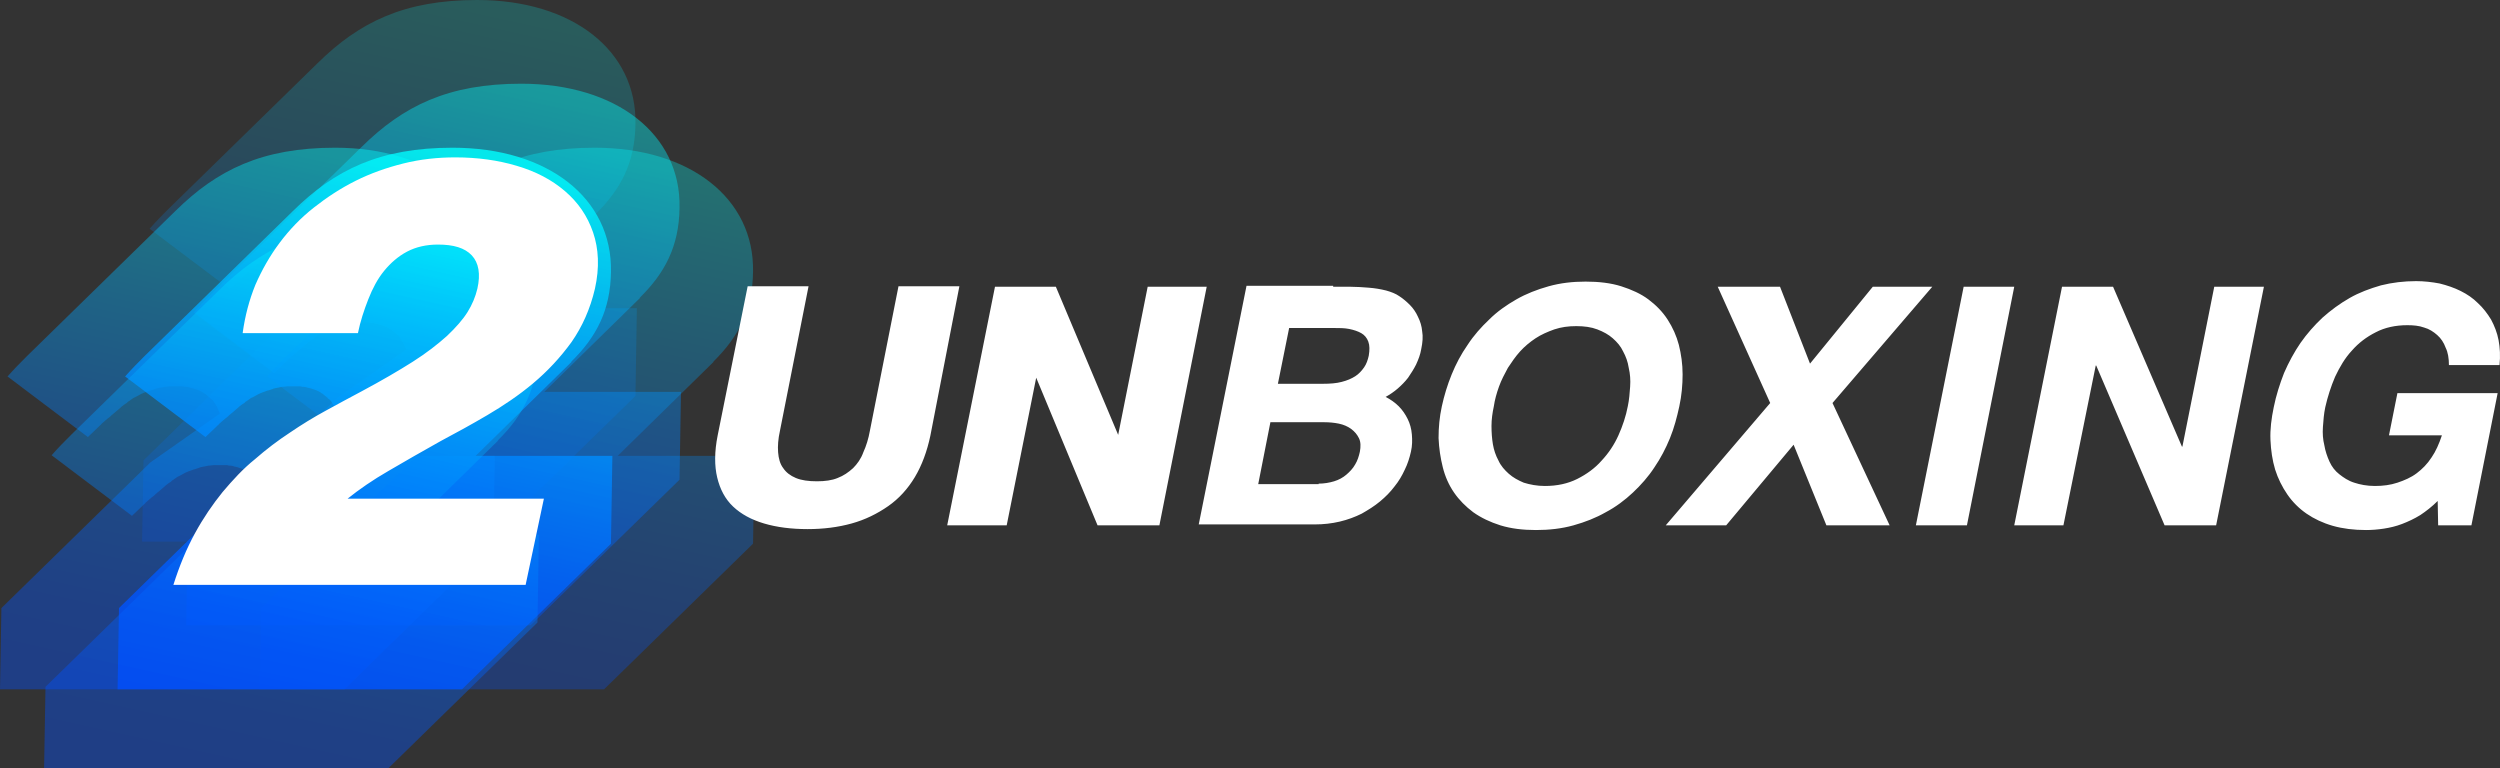 <?xml version="1.0" encoding="UTF-8"?>
<svg width="511px" height="157px" viewBox="0 0 511 157" version="1.1" xmlns="http://www.w3.org/2000/svg" xmlns:xlink="http://www.w3.org/1999/xlink">
    <rect x="0" y="0" width="511" height="157" fill="#333333" stroke="none"/>
    <!-- Generator: Sketch 55.2 (78181) - https://sketchapp.com -->
    <title>logo</title>
    <desc>Created with Sketch.</desc>
    <defs>
        <linearGradient x1="39.814%" y1="100.044%" x2="60.108%" y2="0.014%" id="linearGradient-1">
            <stop stop-color="#004EFF" offset="0%"></stop>
            <stop stop-color="#0054FF" offset="11.6%"></stop>
            <stop stop-color="#0066FF" offset="27.48%"></stop>
            <stop stop-color="#0083FF" offset="45.84%"></stop>
            <stop stop-color="#00ABFF" offset="66.06%"></stop>
            <stop stop-color="#00DEFF" offset="87.55%"></stop>
            <stop stop-color="#00FFFF" offset="100%"></stop>
        </linearGradient>
    </defs>
    <g id="Page-1" stroke="none" stroke-width="1" fill="none" fill-rule="evenodd">
        <g id="02_Ananda_2Unpack_collapse_desktop" transform="translate(-465, -909)" fill-rule="nonzero">
            <g id="video" transform="translate(0, 100)">
                <g id="Text-2" transform="translate(0, 777)">
                    <g id="logo" transform="translate(465, 32)">
                        <g id="gradient" fill="url(#linearGradient-1)">
                            <path d="M64.864,12.962 C64.961,12.865 64.961,12.865 65.057,12.769 L65.057,12.769 L34.609,42.535 C33.266,43.878 31.92,45.223 30.577,46.758 L30.577,46.758 L47,59.145 L49.017,57.225 C49.113,57.129 49.305,56.936 49.402,56.84 L49.402,56.84 C49.498,56.744 49.69,56.649 49.787,56.457 L49.787,56.457 C50.074,56.169 50.362,55.976 50.65,55.689 L50.65,55.689 C50.842,55.593 50.937,55.4 51.13,55.305 L51.13,55.305 C51.419,55.112 51.611,54.92 51.898,54.632 L51.898,54.632 C52.091,54.535 52.188,54.344 52.379,54.247 L52.379,54.247 C52.57,54.056 52.858,53.864 53.051,53.672 L53.051,53.672 C53.243,53.479 53.531,53.287 53.724,53.096 L53.724,53.096 C53.82,53 53.82,53 53.916,52.904 L53.916,52.904 C54.204,52.711 54.492,52.423 54.876,52.232 L54.876,52.232 C54.972,52.136 55.068,52.136 55.068,52.039 L55.068,52.039 C55.259,51.848 55.549,51.751 55.741,51.56 L55.741,51.56 C55.838,51.464 55.933,51.464 56.029,51.368 L56.029,51.368 C56.22,51.176 56.51,51.079 56.701,50.984 L56.701,50.984 C56.798,50.984 56.798,50.887 56.892,50.887 L56.892,50.887 C57.18,50.695 57.47,50.6 57.758,50.408 L57.758,50.408 C57.853,50.408 57.853,50.312 57.95,50.312 L57.95,50.312 C58.142,50.215 58.431,50.119 58.622,50.024 L58.622,50.024 C58.718,50.024 58.814,49.927 58.91,49.927 L58.91,49.927 C59.198,49.832 59.39,49.736 59.679,49.64 L59.679,49.64 L59.775,49.64 C60.063,49.544 60.351,49.448 60.639,49.352 L60.639,49.352 C60.735,49.352 60.735,49.352 60.832,49.255 L60.832,49.255 C61.12,49.159 61.407,49.159 61.696,49.063 L61.696,49.063 L61.793,49.063 C62.08,48.967 62.368,48.967 62.656,48.872 L62.656,48.872 L62.848,48.872 C63.136,48.872 63.424,48.776 63.713,48.776 L63.713,48.776 L63.809,48.776 L64.864,48.776 L65.825,48.776 L66.115,48.776 C66.402,48.776 66.594,48.776 66.786,48.872 L66.786,48.872 L67.075,48.872 C67.362,48.872 67.651,48.967 67.939,49.063 L67.939,49.063 C68.226,49.159 68.515,49.159 68.707,49.255 L68.707,49.255 C68.804,49.255 68.899,49.352 68.995,49.352 L68.995,49.352 C69.186,49.448 69.379,49.448 69.571,49.544 L69.571,49.544 C69.667,49.544 69.764,49.64 69.764,49.64 L69.764,49.64 C70.052,49.736 70.244,49.832 70.532,50.024 L70.532,50.024 C70.532,50.024 70.628,50.024 70.628,50.119 L70.628,50.119 C70.819,50.215 71.012,50.312 71.204,50.504 L71.204,50.504 C71.3,50.6 71.397,50.6 71.397,50.695 L71.397,50.695 C71.588,50.791 71.684,50.887 71.781,50.984 L71.781,50.984 C71.877,51.079 71.973,51.079 71.973,51.176 L71.973,51.176 C72.069,51.272 72.165,51.368 72.357,51.464 L72.357,51.464 C72.453,51.56 72.548,51.655 72.548,51.655 L72.548,51.655 C72.645,51.751 72.741,51.944 72.837,52.039 L72.837,52.039 C72.837,52.136 72.933,52.136 72.933,52.232 L72.933,52.232 C73.029,52.423 73.221,52.615 73.317,52.808 L73.317,52.808 C73.413,53 73.508,53.192 73.605,53.479 L73.605,53.479 C73.605,53.575 73.701,53.575 73.701,53.672 L73.701,53.672 C73.798,53.864 73.798,53.96 73.894,54.152 L73.894,54.152 C73.894,54.247 73.894,54.247 73.99,54.344 L73.99,54.344 L59.775,64.33 L29.327,94.094 L29.04,110.705 L99.441,110.705 L129.889,80.94 L130.177,62.986 L102.227,62.986 L121.915,43.689 C121.903,43.701 121.814,43.782 121.724,43.782 L121.724,43.782 C126.912,38.693 129.793,33.221 129.889,25.348 L129.889,25.348 C130.177,10.369 117.02,0 97.521,0 L97.521,0 C82.634,0 73.413,4.512 64.864,12.962 L64.864,12.962 Z" id="Clip-2" opacity="0.2"></path>
                            <path d="M73.876,30.071 C73.973,29.974 73.973,29.974 74.069,29.878 L74.069,29.878 L43.622,59.644 C42.278,60.987 40.932,62.332 39.59,63.867 L39.59,63.867 L56.013,76.254 L58.03,74.334 C58.126,74.238 58.318,74.045 58.414,73.949 L58.414,73.949 C58.51,73.853 58.702,73.758 58.799,73.566 L58.799,73.566 C59.086,73.278 59.374,73.085 59.662,72.798 L59.662,72.798 C59.855,72.702 59.95,72.509 60.143,72.414 L60.143,72.414 C60.431,72.221 60.623,72.029 60.91,71.741 L60.91,71.741 C61.103,71.644 61.2,71.453 61.391,71.356 L61.391,71.356 C61.582,71.165 61.871,70.973 62.064,70.781 L62.064,70.781 C62.256,70.588 62.543,70.396 62.736,70.205 L62.736,70.205 C62.832,70.109 62.832,70.109 62.928,70.013 L62.928,70.013 C63.216,69.82 63.504,69.532 63.888,69.341 L63.888,69.341 C63.985,69.245 64.081,69.245 64.081,69.148 L64.081,69.148 C64.272,68.957 64.561,68.86 64.753,68.669 L64.753,68.669 C64.85,68.573 64.945,68.573 65.041,68.477 L65.041,68.477 C65.232,68.285 65.522,68.188 65.713,68.093 L65.713,68.093 C65.81,68.093 65.81,67.996 65.905,67.996 L65.905,67.996 C66.193,67.804 66.483,67.709 66.77,67.517 L66.77,67.517 C66.865,67.517 66.865,67.421 66.962,67.421 L66.962,67.421 C67.154,67.324 67.443,67.228 67.634,67.133 L67.634,67.133 C67.73,67.133 67.826,67.036 67.922,67.036 L67.922,67.036 C68.211,66.941 68.403,66.845 68.691,66.749 L68.691,66.749 L68.787,66.749 C69.075,66.653 69.363,66.557 69.651,66.461 L69.651,66.461 C69.747,66.461 69.747,66.461 69.844,66.364 L69.844,66.364 C70.133,66.268 70.42,66.268 70.708,66.172 L70.708,66.172 L70.805,66.172 C71.092,66.076 71.38,66.076 71.668,65.981 L71.668,65.981 L71.86,65.981 C72.149,65.981 72.437,65.885 72.725,65.885 L72.725,65.885 L72.821,65.885 L73.876,65.885 L74.837,65.885 L75.127,65.885 C75.414,65.885 75.606,65.885 75.798,65.981 L75.798,65.981 L76.087,65.981 C76.375,65.981 76.663,66.076 76.951,66.172 L76.951,66.172 C77.238,66.268 77.527,66.268 77.719,66.364 L77.719,66.364 C77.816,66.364 77.911,66.461 78.007,66.461 L78.007,66.461 C78.199,66.557 78.392,66.557 78.584,66.653 L78.584,66.653 C78.68,66.653 78.777,66.749 78.777,66.749 L78.777,66.749 C79.064,66.845 79.256,66.941 79.544,67.133 L79.544,67.133 C79.544,67.133 79.64,67.133 79.64,67.228 L79.64,67.228 C79.831,67.324 80.024,67.421 80.217,67.613 L80.217,67.613 C80.313,67.709 80.41,67.709 80.41,67.804 L80.41,67.804 C80.601,67.9 80.697,67.996 80.793,68.093 L80.793,68.093 C80.889,68.188 80.985,68.188 80.985,68.285 L80.985,68.285 C81.081,68.381 81.177,68.477 81.369,68.573 L81.369,68.573 C81.465,68.669 81.56,68.764 81.56,68.764 L81.56,68.764 C81.657,68.86 81.753,69.053 81.849,69.148 L81.849,69.148 C81.849,69.245 81.945,69.245 81.945,69.341 L81.945,69.341 C82.041,69.532 82.234,69.724 82.33,69.917 L82.33,69.917 C82.426,70.109 82.521,70.301 82.618,70.588 L82.618,70.588 C82.618,70.684 82.714,70.684 82.714,70.781 L82.714,70.781 C82.811,70.973 82.811,71.069 82.906,71.261 L82.906,71.261 C82.906,71.356 82.906,71.356 83.002,71.453 L83.002,71.453 L68.787,81.439 L38.339,111.203 L38.052,127.814 L108.453,127.814 L138.901,98.049 L139.189,80.095 L111.24,80.095 L130.928,60.798 C130.915,60.81 130.827,60.891 130.736,60.891 L130.736,60.891 C135.924,55.802 138.805,50.33 138.901,42.457 L138.901,42.457 C139.189,27.478 126.032,17.109 106.533,17.109 L106.533,17.109 C91.646,17.109 82.426,21.621 73.876,30.071 L73.876,30.071 Z" id="Clip-2" opacity="0.4"></path>
                            <path d="M59.857,43.154 C59.954,43.057 59.954,43.057 60.05,42.961 L60.05,42.961 L29.602,72.727 C28.259,74.07 26.913,75.415 25.57,76.951 L25.57,76.951 L41.994,89.337 L44.011,87.417 C44.107,87.321 44.299,87.128 44.395,87.032 L44.395,87.032 C44.491,86.936 44.683,86.841 44.78,86.649 L44.78,86.649 C45.067,86.361 45.355,86.168 45.643,85.881 L45.643,85.881 C45.835,85.785 45.931,85.592 46.124,85.497 L46.124,85.497 C46.412,85.304 46.604,85.113 46.891,84.825 L46.891,84.825 C47.084,84.728 47.181,84.537 47.372,84.44 L47.372,84.44 C47.563,84.249 47.851,84.057 48.045,83.865 L48.045,83.865 C48.237,83.672 48.524,83.48 48.717,83.289 L48.717,83.289 C48.813,83.193 48.813,83.193 48.909,83.096 L48.909,83.096 C49.197,82.904 49.485,82.615 49.869,82.424 L49.869,82.424 C49.965,82.328 50.062,82.328 50.062,82.231 L50.062,82.231 C50.253,82.04 50.542,81.943 50.734,81.752 L50.734,81.752 C50.831,81.656 50.926,81.656 51.022,81.56 L51.022,81.56 C51.213,81.368 51.503,81.271 51.694,81.176 L51.694,81.176 C51.791,81.176 51.791,81.079 51.885,81.079 L51.885,81.079 C52.174,80.887 52.464,80.792 52.751,80.6 L52.751,80.6 C52.846,80.6 52.846,80.504 52.943,80.504 L52.943,80.504 C53.135,80.407 53.424,80.311 53.615,80.216 L53.615,80.216 C53.711,80.216 53.807,80.119 53.903,80.119 L53.903,80.119 C54.192,80.024 54.384,79.928 54.672,79.832 L54.672,79.832 L54.768,79.832 C55.056,79.736 55.344,79.64 55.632,79.544 L55.632,79.544 C55.728,79.544 55.728,79.544 55.825,79.447 L55.825,79.447 C56.113,79.351 56.401,79.351 56.689,79.255 L56.689,79.255 L56.786,79.255 C57.073,79.159 57.361,79.159 57.649,79.064 L57.649,79.064 L57.841,79.064 C58.129,79.064 58.418,78.968 58.706,78.968 L58.706,78.968 L58.802,78.968 L59.857,78.968 L60.818,78.968 L61.108,78.968 C61.395,78.968 61.587,78.968 61.779,79.064 L61.779,79.064 L62.068,79.064 C62.356,79.064 62.644,79.159 62.932,79.255 L62.932,79.255 C63.219,79.351 63.508,79.351 63.7,79.447 L63.7,79.447 C63.797,79.447 63.892,79.544 63.988,79.544 L63.988,79.544 C64.179,79.64 64.373,79.64 64.565,79.736 L64.565,79.736 C64.661,79.736 64.758,79.832 64.758,79.832 L64.758,79.832 C65.045,79.928 65.237,80.024 65.525,80.216 L65.525,80.216 C65.525,80.216 65.621,80.216 65.621,80.311 L65.621,80.311 C65.812,80.407 66.005,80.504 66.197,80.696 L66.197,80.696 C66.293,80.792 66.39,80.792 66.39,80.887 L66.39,80.887 C66.582,80.983 66.678,81.079 66.774,81.176 L66.774,81.176 C66.87,81.271 66.966,81.271 66.966,81.368 L66.966,81.368 C67.062,81.464 67.158,81.56 67.35,81.656 L67.35,81.656 C67.446,81.752 67.541,81.847 67.541,81.847 L67.541,81.847 C67.638,81.943 67.734,82.136 67.83,82.231 L67.83,82.231 C67.83,82.328 67.926,82.328 67.926,82.424 L67.926,82.424 C68.022,82.615 68.214,82.807 68.31,83 L68.31,83 C68.407,83.193 68.502,83.385 68.599,83.672 L68.599,83.672 C68.599,83.768 68.695,83.768 68.695,83.865 L68.695,83.865 C68.792,84.057 68.792,84.153 68.887,84.345 L68.887,84.345 C68.887,84.44 68.887,84.44 68.983,84.537 L68.983,84.537 L54.768,94.522 L24.32,124.286 L24.033,140.897 L94.434,140.897 L124.882,111.132 L125.17,93.178 L97.221,93.178 L116.908,73.881 C116.896,73.893 116.808,73.974 116.717,73.974 L116.717,73.974 C121.905,68.885 124.786,63.413 124.882,55.54 L124.882,55.54 C125.17,40.561 112.013,30.192 92.514,30.192 L92.514,30.192 C77.627,30.192 68.407,34.704 59.857,43.154 L59.857,43.154 Z" id="Clip-2" opacity="0.8"></path>
                            <path d="M35.825,43.154 C35.922,43.057 35.922,43.057 36.018,42.961 L36.018,42.961 L5.57,72.727 C4.226,74.07 2.88,75.415 1.538,76.951 L1.538,76.951 L17.961,89.337 L19.978,87.417 C20.074,87.321 20.266,87.128 20.362,87.032 L20.362,87.032 C20.458,86.936 20.65,86.841 20.747,86.649 L20.747,86.649 C21.034,86.361 21.322,86.168 21.611,85.881 L21.611,85.881 C21.803,85.785 21.898,85.592 22.091,85.497 L22.091,85.497 C22.379,85.304 22.571,85.113 22.858,84.825 L22.858,84.825 C23.051,84.728 23.148,84.537 23.339,84.44 L23.339,84.44 C23.531,84.249 23.819,84.057 24.012,83.865 L24.012,83.865 C24.204,83.672 24.491,83.48 24.684,83.289 L24.684,83.289 C24.78,83.193 24.78,83.193 24.876,83.096 L24.876,83.096 C25.164,82.904 25.453,82.615 25.837,82.424 L25.837,82.424 C25.933,82.328 26.029,82.328 26.029,82.231 L26.029,82.231 C26.22,82.04 26.509,81.943 26.701,81.752 L26.701,81.752 C26.798,81.656 26.893,81.656 26.989,81.56 L26.989,81.56 C27.18,81.368 27.47,81.271 27.662,81.176 L27.662,81.176 C27.759,81.176 27.759,81.079 27.853,81.079 L27.853,81.079 C28.141,80.887 28.431,80.792 28.718,80.6 L28.718,80.6 C28.813,80.6 28.813,80.504 28.91,80.504 L28.91,80.504 C29.102,80.407 29.391,80.311 29.583,80.216 L29.583,80.216 C29.679,80.216 29.775,80.119 29.871,80.119 L29.871,80.119 C30.159,80.024 30.351,79.928 30.639,79.832 L30.639,79.832 L30.735,79.832 C31.023,79.736 31.311,79.64 31.6,79.544 L31.6,79.544 C31.696,79.544 31.696,79.544 31.793,79.447 L31.793,79.447 C32.081,79.351 32.368,79.351 32.656,79.255 L32.656,79.255 L32.753,79.255 C33.04,79.159 33.328,79.159 33.617,79.064 L33.617,79.064 L33.809,79.064 C34.097,79.064 34.385,78.968 34.673,78.968 L34.673,78.968 L34.769,78.968 L35.825,78.968 L36.785,78.968 L37.075,78.968 C37.362,78.968 37.554,78.968 37.747,79.064 L37.747,79.064 L38.036,79.064 C38.323,79.064 38.611,79.159 38.899,79.255 L38.899,79.255 C39.186,79.351 39.475,79.351 39.667,79.447 L39.667,79.447 C39.764,79.447 39.86,79.544 39.956,79.544 L39.956,79.544 C40.147,79.64 40.34,79.64 40.532,79.736 L40.532,79.736 C40.628,79.736 40.725,79.832 40.725,79.832 L40.725,79.832 C41.012,79.928 41.204,80.024 41.492,80.216 L41.492,80.216 C41.492,80.216 41.588,80.216 41.588,80.311 L41.588,80.311 C41.78,80.407 41.973,80.504 42.165,80.696 L42.165,80.696 C42.261,80.792 42.358,80.792 42.358,80.887 L42.358,80.887 C42.549,80.983 42.645,81.079 42.741,81.176 L42.741,81.176 C42.837,81.271 42.933,81.271 42.933,81.368 L42.933,81.368 C43.029,81.464 43.125,81.56 43.317,81.656 L43.317,81.656 C43.413,81.752 43.508,81.847 43.508,81.847 L43.508,81.847 C43.605,81.943 43.701,82.136 43.798,82.231 L43.798,82.231 C43.798,82.328 43.894,82.328 43.894,82.424 L43.894,82.424 C43.99,82.615 44.182,82.807 44.278,83 L44.278,83 C44.374,83.193 44.469,83.385 44.566,83.672 L44.566,83.672 C44.566,83.768 44.662,83.768 44.662,83.865 L44.662,83.865 C44.759,84.057 44.759,84.153 44.854,84.345 L44.854,84.345 C44.854,84.44 44.854,84.44 44.95,84.537 L44.95,84.537 L30.735,94.522 L0.287,124.286 L0,140.897 L70.402,140.897 L100.85,111.132 L101.138,93.178 L73.188,93.178 L92.876,73.881 C92.863,73.893 92.775,73.974 92.685,73.974 L92.685,73.974 C97.872,68.885 100.753,63.413 100.85,55.54 L100.85,55.54 C101.138,40.561 87.98,30.192 68.482,30.192 L68.482,30.192 C53.594,30.192 44.374,34.704 35.825,43.154 L35.825,43.154 Z" id="Clip-2" opacity="0.4"></path>
                            <path d="M88.897,43.154 C88.994,43.057 88.994,43.057 89.09,42.961 L89.09,42.961 L58.642,72.727 C57.298,74.07 55.953,75.415 54.61,76.951 L54.61,76.951 L71.033,89.337 L73.05,87.417 C73.146,87.321 73.338,87.128 73.434,87.032 L73.434,87.032 C73.53,86.936 73.722,86.841 73.819,86.649 L73.819,86.649 C74.107,86.361 74.395,86.168 74.683,85.881 L74.683,85.881 C74.875,85.785 74.97,85.592 75.163,85.497 L75.163,85.497 C75.451,85.304 75.643,85.113 75.931,84.825 L75.931,84.825 C76.124,84.728 76.221,84.537 76.412,84.44 L76.412,84.44 C76.603,84.249 76.891,84.057 77.084,83.865 L77.084,83.865 C77.276,83.672 77.563,83.48 77.756,83.289 L77.756,83.289 C77.852,83.193 77.852,83.193 77.948,83.096 L77.948,83.096 C78.237,82.904 78.525,82.615 78.909,82.424 L78.909,82.424 C79.005,82.328 79.101,82.328 79.101,82.231 L79.101,82.231 C79.292,82.04 79.581,81.943 79.773,81.752 L79.773,81.752 C79.87,81.656 79.965,81.656 80.062,81.56 L80.062,81.56 C80.253,81.368 80.543,81.271 80.734,81.176 L80.734,81.176 C80.831,81.176 80.831,81.079 80.925,81.079 L80.925,81.079 C81.213,80.887 81.503,80.792 81.79,80.6 L81.79,80.6 C81.885,80.6 81.885,80.504 81.982,80.504 L81.982,80.504 C82.175,80.407 82.464,80.311 82.655,80.216 L82.655,80.216 C82.751,80.216 82.847,80.119 82.943,80.119 L82.943,80.119 C83.231,80.024 83.423,79.928 83.711,79.832 L83.711,79.832 L83.807,79.832 C84.095,79.736 84.384,79.64 84.672,79.544 L84.672,79.544 C84.768,79.544 84.768,79.544 84.865,79.447 L84.865,79.447 C85.153,79.351 85.44,79.351 85.728,79.255 L85.728,79.255 L85.825,79.255 C86.112,79.159 86.401,79.159 86.689,79.064 L86.689,79.064 L86.881,79.064 C87.169,79.064 87.457,78.968 87.745,78.968 L87.745,78.968 L87.841,78.968 L88.897,78.968 L89.857,78.968 L90.147,78.968 C90.435,78.968 90.627,78.968 90.819,79.064 L90.819,79.064 L91.108,79.064 C91.395,79.064 91.683,79.159 91.971,79.255 L91.971,79.255 C92.259,79.351 92.548,79.351 92.74,79.447 L92.74,79.447 C92.837,79.447 92.932,79.544 93.028,79.544 L93.028,79.544 C93.219,79.64 93.412,79.64 93.604,79.736 L93.604,79.736 C93.7,79.736 93.797,79.832 93.797,79.832 L93.797,79.832 C94.084,79.928 94.276,80.024 94.565,80.216 L94.565,80.216 C94.565,80.216 94.661,80.216 94.661,80.311 L94.661,80.311 C94.852,80.407 95.045,80.504 95.237,80.696 L95.237,80.696 C95.333,80.792 95.43,80.792 95.43,80.887 L95.43,80.887 C95.621,80.983 95.717,81.079 95.813,81.176 L95.813,81.176 C95.909,81.271 96.005,81.271 96.005,81.368 L96.005,81.368 C96.101,81.464 96.197,81.56 96.39,81.656 L96.39,81.656 C96.486,81.752 96.581,81.847 96.581,81.847 L96.581,81.847 C96.678,81.943 96.774,82.136 96.87,82.231 L96.87,82.231 C96.87,82.328 96.966,82.328 96.966,82.424 L96.966,82.424 C97.062,82.615 97.254,82.807 97.35,83 L97.35,83 C97.446,83.193 97.541,83.385 97.638,83.672 L97.638,83.672 C97.638,83.768 97.734,83.768 97.734,83.865 L97.734,83.865 C97.831,84.057 97.831,84.153 97.926,84.345 L97.926,84.345 C97.926,84.44 97.926,84.44 98.022,84.537 L98.022,84.537 L83.807,94.522 L53.359,124.286 L53.072,140.897 L123.474,140.897 L153.922,111.132 L154.21,93.178 L126.26,93.178 L145.948,73.881 C145.935,73.893 145.847,73.974 145.757,73.974 L145.757,73.974 C150.944,68.885 153.826,63.413 153.922,55.54 L153.922,55.54 C154.21,40.561 141.052,30.192 121.554,30.192 L121.554,30.192 C106.667,30.192 97.446,34.704 88.897,43.154 L88.897,43.154 Z" id="Clip-2" opacity="0.3"></path>
                            <path d="M44.837,59.257 C44.934,59.16 44.934,59.16 45.03,59.064 L45.03,59.064 L14.582,88.829 C13.238,90.173 11.893,91.518 10.55,93.053 L10.55,93.053 L26.973,105.44 L28.99,103.52 C29.086,103.424 29.278,103.231 29.374,103.135 L29.374,103.135 C29.47,103.039 29.662,102.944 29.759,102.752 L29.759,102.752 C30.047,102.464 30.335,102.271 30.623,101.983 L30.623,101.983 C30.815,101.887 30.91,101.694 31.103,101.599 L31.103,101.599 C31.391,101.406 31.583,101.215 31.871,100.927 L31.871,100.927 C32.064,100.83 32.161,100.639 32.352,100.542 L32.352,100.542 C32.543,100.351 32.831,100.159 33.024,99.967 L33.024,99.967 C33.216,99.774 33.503,99.582 33.696,99.391 L33.696,99.391 C33.792,99.295 33.792,99.295 33.888,99.199 L33.888,99.199 C34.177,99.006 34.465,98.718 34.849,98.527 L34.849,98.527 C34.945,98.431 35.041,98.431 35.041,98.334 L35.041,98.334 C35.232,98.143 35.521,98.046 35.713,97.855 L35.713,97.855 C35.81,97.759 35.905,97.759 36.002,97.663 L36.002,97.663 C36.193,97.471 36.483,97.374 36.674,97.279 L36.674,97.279 C36.771,97.279 36.771,97.182 36.865,97.182 L36.865,97.182 C37.153,96.99 37.443,96.895 37.73,96.703 L37.73,96.703 C37.825,96.703 37.825,96.607 37.922,96.607 L37.922,96.607 C38.115,96.51 38.404,96.414 38.595,96.319 L38.595,96.319 C38.691,96.319 38.787,96.222 38.883,96.222 L38.883,96.222 C39.171,96.127 39.363,96.031 39.651,95.935 L39.651,95.935 L39.747,95.935 C40.036,95.839 40.324,95.743 40.612,95.647 L40.612,95.647 C40.708,95.647 40.708,95.647 40.805,95.55 L40.805,95.55 C41.093,95.454 41.38,95.454 41.668,95.358 L41.668,95.358 L41.765,95.358 C42.053,95.261 42.341,95.261 42.629,95.166 L42.629,95.166 L42.821,95.166 C43.109,95.166 43.397,95.07 43.685,95.07 L43.685,95.07 L43.781,95.07 L44.837,95.07 L45.797,95.07 L46.087,95.07 C46.375,95.07 46.567,95.07 46.759,95.166 L46.759,95.166 L47.048,95.166 C47.335,95.166 47.623,95.261 47.911,95.358 L47.911,95.358 C48.199,95.454 48.488,95.454 48.68,95.55 L48.68,95.55 C48.777,95.55 48.872,95.647 48.968,95.647 L48.968,95.647 C49.159,95.743 49.352,95.743 49.544,95.839 L49.544,95.839 C49.64,95.839 49.737,95.935 49.737,95.935 L49.737,95.935 C50.024,96.031 50.217,96.127 50.505,96.319 L50.505,96.319 C50.505,96.319 50.601,96.319 50.601,96.414 L50.601,96.414 C50.792,96.51 50.985,96.607 51.177,96.799 L51.177,96.799 C51.273,96.895 51.37,96.895 51.37,96.99 L51.37,96.99 C51.561,97.086 51.657,97.182 51.753,97.279 L51.753,97.279 C51.849,97.374 51.945,97.374 51.945,97.471 L51.945,97.471 C52.041,97.567 52.137,97.663 52.33,97.759 L52.33,97.759 C52.426,97.855 52.521,97.95 52.521,97.95 L52.521,97.95 C52.618,98.046 52.714,98.239 52.81,98.334 L52.81,98.334 C52.81,98.431 52.906,98.431 52.906,98.527 L52.906,98.527 C53.002,98.718 53.194,98.91 53.29,99.103 L53.29,99.103 C53.386,99.295 53.481,99.487 53.578,99.774 L53.578,99.774 C53.578,99.87 53.674,99.87 53.674,99.967 L53.674,99.967 C53.771,100.159 53.771,100.255 53.866,100.447 L53.866,100.447 C53.866,100.542 53.866,100.542 53.962,100.639 L53.962,100.639 L39.747,110.625 L9.299,140.388 L9.012,157 L79.414,157 L109.862,127.234 L110.15,109.281 L82.2,109.281 L101.888,89.984 C101.875,89.996 101.787,90.077 101.697,90.077 L101.697,90.077 C106.884,84.988 109.766,79.516 109.862,71.643 L109.862,71.643 C110.15,56.664 96.992,46.295 77.494,46.295 L77.494,46.295 C62.607,46.295 53.386,50.807 44.837,59.257 L44.837,59.257 Z" id="Clip-2" opacity="0.4"></path>
                        </g>
                        <path d="M49.61,68.003 C50.088,64.553 50.95,61.296 52.195,58.23 C53.535,55.164 55.163,52.289 57.173,49.606 C59.184,46.924 61.482,44.528 64.163,42.42 C66.843,40.312 69.62,38.492 72.684,36.959 C75.747,35.426 79.003,34.276 82.449,33.414 C85.896,32.551 89.439,32.168 93.077,32.168 C97.577,32.168 101.79,32.743 105.619,33.893 C109.545,35.043 112.8,36.767 115.481,39.067 C118.162,41.366 120.077,44.145 121.225,47.498 C122.374,50.852 122.566,54.684 121.608,58.996 C120.651,63.116 119.023,66.757 116.821,69.919 C114.523,73.081 111.938,75.859 108.97,78.35 C106.002,80.842 102.843,82.95 99.588,84.866 C96.332,86.782 93.173,88.507 90.109,90.136 C86.183,92.339 82.641,94.351 79.386,96.268 C76.226,98.088 73.45,100.004 71.056,101.921 L111.172,101.921 L107.438,119.55 L35.44,119.55 C36.684,115.622 38.12,112.173 39.844,109.011 C41.567,105.849 43.482,103.07 45.493,100.579 C47.599,98.088 49.705,95.789 52.099,93.872 C54.397,91.86 56.79,90.04 59.28,88.411 C61.673,86.782 64.163,85.249 66.652,83.908 C69.141,82.566 71.535,81.225 73.928,79.979 C78.045,77.776 81.492,75.764 84.364,73.943 C87.237,72.123 89.534,70.302 91.354,68.673 C93.173,66.949 94.609,65.32 95.566,63.787 C96.524,62.254 97.194,60.625 97.577,58.996 C98.247,56.026 97.864,53.726 96.428,52.193 C94.992,50.66 92.694,49.99 89.534,49.99 C87.141,49.99 85.035,50.469 83.215,51.427 C81.396,52.385 79.864,53.726 78.524,55.355 C77.184,56.984 76.13,58.996 75.269,61.2 C74.407,63.404 73.641,65.703 73.162,68.098 L49.61,68.098 L49.61,68.003 Z M190.161,89.082 C189.49,92.244 188.437,95.118 187.001,97.513 C185.565,99.909 183.746,101.921 181.544,103.454 C179.342,104.987 176.852,106.232 174.076,106.999 C171.299,107.765 168.331,108.149 165.076,108.149 C161.725,108.149 158.757,107.765 156.172,106.999 C153.587,106.232 151.48,105.083 149.853,103.55 C148.225,102.017 147.172,100.004 146.597,97.609 C146.023,95.214 146.023,92.339 146.693,88.986 L152.821,58.517 L165.267,58.517 L159.427,88.028 C159.044,89.752 158.948,91.19 159.044,92.435 C159.14,93.681 159.427,94.83 160.097,95.693 C160.672,96.555 161.533,97.226 162.682,97.705 C163.831,98.184 165.267,98.376 166.991,98.376 C168.618,98.376 170.055,98.184 171.203,97.705 C172.448,97.226 173.406,96.555 174.363,95.693 C175.225,94.83 175.991,93.777 176.469,92.435 C177.044,91.19 177.522,89.657 177.81,88.028 L183.65,58.517 L196.097,58.517 L190.161,89.082 Z M203.373,58.613 L215.82,58.613 L228.554,88.89 L234.585,58.613 L246.649,58.613 L236.979,107.382 L224.341,107.382 L211.799,77.201 L205.767,107.382 L193.607,107.382 L203.373,58.613 Z M272.5,58.613 C273.553,58.613 274.702,58.613 276.042,58.613 C277.287,58.613 278.532,58.709 279.776,58.804 C281.021,58.9 282.17,59.092 283.319,59.379 C284.372,59.667 285.329,60.05 286,60.529 C286.766,61.008 287.531,61.679 288.202,62.35 C288.872,63.02 289.446,63.883 289.829,64.745 C290.308,65.703 290.595,66.661 290.691,67.715 C290.882,68.769 290.787,70.015 290.499,71.356 C290.308,72.506 289.925,73.464 289.446,74.518 C288.968,75.476 288.393,76.338 287.819,77.201 C287.148,78.063 286.478,78.734 285.712,79.404 C284.946,80.075 284.085,80.65 283.223,81.129 C284.18,81.608 285.138,82.279 285.904,83.045 C286.67,83.812 287.244,84.674 287.723,85.632 C288.202,86.59 288.489,87.644 288.585,88.794 C288.68,89.944 288.68,91.094 288.393,92.339 C288.106,93.585 287.723,94.83 287.148,95.98 C286.574,97.226 285.904,98.376 285.042,99.43 C284.18,100.579 283.223,101.537 282.074,102.496 C280.925,103.454 279.681,104.22 278.34,104.987 C277,105.657 275.468,106.232 273.84,106.616 C272.213,106.999 270.489,107.19 268.766,107.19 L245.021,107.19 L254.787,58.421 L272.5,58.421 L272.5,58.613 Z M269.532,98.855 C270.681,98.855 271.734,98.663 272.691,98.376 C273.649,98.088 274.51,97.609 275.181,97.034 C275.851,96.459 276.521,95.789 277,94.926 C277.478,94.16 277.766,93.202 277.957,92.339 C278.149,91.285 278.149,90.327 277.766,89.561 C277.383,88.794 276.904,88.219 276.138,87.644 C275.468,87.165 274.606,86.782 273.649,86.59 C272.691,86.399 271.734,86.303 270.681,86.303 L259.67,86.303 L257.181,98.95 L269.532,98.95 L269.532,98.855 Z M270.393,78.446 C271.83,78.446 273.17,78.35 274.223,78.063 C275.372,77.776 276.234,77.392 277,76.913 C277.766,76.434 278.34,75.764 278.819,75.093 C279.298,74.422 279.585,73.56 279.776,72.697 C279.968,71.548 279.968,70.59 279.681,69.823 C279.393,69.057 278.915,68.482 278.244,68.098 C277.574,67.715 276.712,67.428 275.755,67.236 C274.798,67.044 273.744,67.044 272.596,67.044 L263.5,67.044 L261.202,78.446 L270.393,78.446 Z M294.712,83.045 C295.191,80.842 295.861,78.638 296.723,76.53 C297.584,74.422 298.638,72.41 299.978,70.494 C301.223,68.577 302.755,66.853 304.382,65.32 C306.01,63.691 307.925,62.35 309.935,61.2 C311.946,60.05 314.148,59.188 316.542,58.517 C318.935,57.846 321.425,57.559 324.105,57.559 C326.786,57.559 329.275,57.846 331.382,58.517 C333.488,59.188 335.403,60.05 336.935,61.2 C338.467,62.35 339.807,63.691 340.86,65.32 C341.914,66.949 342.68,68.673 343.158,70.494 C343.637,72.41 343.924,74.422 343.924,76.53 C343.924,78.638 343.733,80.842 343.254,83.045 C342.775,85.249 342.201,87.453 341.339,89.561 C340.477,91.669 339.424,93.681 338.18,95.501 C336.935,97.417 335.403,99.142 333.775,100.675 C332.148,102.208 330.233,103.645 328.222,104.699 C326.212,105.849 324.01,106.711 321.616,107.382 C319.222,108.053 316.637,108.34 313.957,108.34 C311.276,108.34 308.882,108.053 306.68,107.382 C304.574,106.711 302.755,105.849 301.127,104.699 C299.595,103.55 298.255,102.208 297.202,100.675 C296.148,99.142 295.382,97.417 294.904,95.501 C294.425,93.585 294.138,91.669 294.042,89.561 C294.042,87.357 294.233,85.249 294.712,83.045 Z M305.34,83.045 C305.052,84.387 304.861,85.728 304.861,87.07 C304.861,88.411 304.957,89.657 305.148,90.806 C305.34,91.956 305.723,93.106 306.297,94.16 C306.776,95.214 307.542,96.076 308.403,96.843 C309.265,97.609 310.318,98.184 311.467,98.663 C312.712,99.046 314.148,99.334 315.776,99.334 C318.265,99.334 320.467,98.855 322.382,97.897 C324.297,96.938 326.02,95.693 327.361,94.16 C328.797,92.627 329.946,90.902 330.807,88.986 C331.669,87.07 332.339,85.057 332.722,83.045 C333.009,81.704 333.105,80.363 333.201,79.021 C333.297,77.68 333.201,76.434 332.914,75.189 C332.722,73.943 332.339,72.889 331.765,71.835 C331.286,70.781 330.52,69.919 329.658,69.152 C328.797,68.386 327.744,67.811 326.499,67.332 C325.254,66.853 323.818,66.661 322.19,66.661 C320.563,66.661 319.127,66.853 317.691,67.332 C316.35,67.811 315.01,68.386 313.861,69.152 C312.712,69.919 311.659,70.781 310.701,71.835 C309.744,72.889 308.978,74.039 308.212,75.189 C307.542,76.434 306.872,77.68 306.393,79.021 C305.914,80.363 305.531,81.704 305.34,83.045 Z M351.105,58.613 L363.839,58.613 L369.966,74.326 L382.796,58.613 L394.955,58.613 L374.562,82.375 L386.243,107.382 L373.317,107.382 L366.615,90.902 L352.828,107.382 L340.477,107.382 L361.828,82.375 L351.105,58.613 Z M411.71,58.613 L402.04,107.382 L391.604,107.382 L401.37,58.613 L411.71,58.613 Z M421.476,58.613 L431.912,58.613 L445.986,91.285 L446.082,91.285 L452.593,58.613 L462.742,58.613 L452.976,107.382 L442.444,107.382 L428.465,74.71 L428.37,74.71 L421.763,107.382 L411.71,107.382 L421.476,58.613 Z M498.262,102.4 C497.113,103.55 495.869,104.508 494.72,105.274 C493.475,106.041 492.23,106.616 490.986,107.095 C489.741,107.574 488.496,107.861 487.252,108.053 C486.007,108.244 484.762,108.34 483.614,108.34 C481.124,108.34 478.826,108.053 476.816,107.478 C474.805,106.903 472.986,106.041 471.454,104.987 C469.922,103.933 468.582,102.591 467.529,101.058 C466.476,99.525 465.614,97.801 465.039,95.98 C464.465,94.064 464.178,92.052 464.082,89.944 C463.986,87.74 464.273,85.537 464.752,83.237 C465.231,80.842 465.997,78.446 466.858,76.243 C467.816,74.039 468.965,71.931 470.21,70.11 C471.55,68.194 473.082,66.47 474.709,64.937 C476.433,63.404 478.252,62.062 480.263,60.912 C482.273,59.763 484.38,58.996 486.677,58.325 C488.975,57.751 491.369,57.463 493.858,57.463 C495.486,57.463 497.113,57.655 498.645,57.942 C500.177,58.325 501.613,58.804 502.954,59.475 C504.294,60.146 505.443,60.912 506.496,61.966 C507.549,62.924 508.411,64.074 509.177,65.32 C509.847,66.565 510.422,68.003 510.709,69.536 C510.996,71.069 511.092,72.793 510.9,74.614 L500.56,74.614 C500.56,73.272 500.369,72.027 499.89,71.069 C499.507,70.015 498.932,69.152 498.167,68.482 C497.401,67.811 496.539,67.236 495.486,66.949 C494.433,66.565 493.284,66.47 492.039,66.47 C489.645,66.47 487.443,66.949 485.624,67.907 C483.709,68.865 482.082,70.11 480.741,71.644 C479.305,73.177 478.252,74.997 477.295,77.009 C476.433,79.021 475.763,81.129 475.284,83.237 C474.997,84.578 474.901,85.92 474.805,87.261 C474.709,88.603 474.805,89.848 475.092,90.998 C475.284,92.148 475.667,93.297 476.146,94.351 C476.624,95.405 477.295,96.268 478.156,96.938 C479.018,97.609 479.975,98.28 481.22,98.663 C482.369,99.046 483.805,99.334 485.433,99.334 C487.06,99.334 488.592,99.142 490.028,98.663 C491.465,98.184 492.805,97.609 493.954,96.747 C495.103,95.884 496.156,94.83 497.018,93.489 C497.879,92.244 498.55,90.71 499.124,88.986 L488.305,88.986 L490.028,80.363 L510.517,80.363 L505.156,107.382 L498.358,107.382 L498.262,102.4 Z" id="Combined-Shape" fill="#FFFFFF"></path>
                    </g>
                </g>
            </g>
        </g>
    </g>
</svg>
